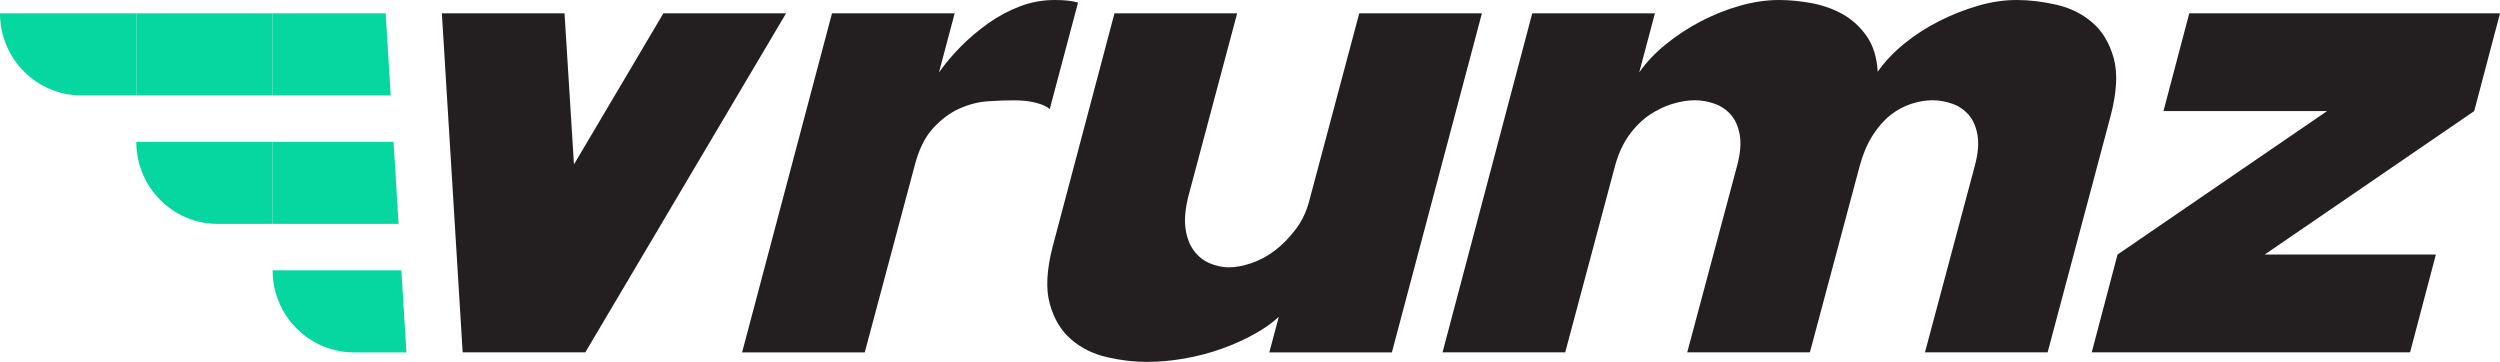 <?xml version="1.0" encoding="UTF-8"?>
<svg xmlns="http://www.w3.org/2000/svg" width="152" height="22" viewBox="0 0 152 22" fill="none">
  <g clip-path="url(#clip0_293_32)">
    <path d="M26.865 0.811H34.323L34.897 9.996L40.334 0.811H47.792L35.588 21.421H28.13L26.865 0.811Z" fill="#231F20"></path>
    <path d="M63.822 6.641C63.671 6.488 63.395 6.357 63.002 6.253C62.605 6.148 62.155 6.1 61.641 6.1C61.184 6.1 60.661 6.118 60.074 6.157C59.486 6.196 58.908 6.344 58.334 6.601C57.759 6.858 57.224 7.259 56.727 7.8C56.23 8.34 55.855 9.111 55.6 10.113L52.577 21.425H45.119L50.586 0.81H58.044L57.09 4.401C57.474 3.861 57.919 3.333 58.428 2.819C58.938 2.305 59.495 1.834 60.091 1.412C60.691 0.989 61.326 0.645 62.004 0.388C62.678 0.131 63.386 0 64.129 0C64.436 0 64.703 0.013 64.932 0.039C65.161 0.065 65.364 0.105 65.545 0.157L63.822 6.641Z" fill="#231F20"></path>
    <path d="M84.633 21.425H77.175L77.749 19.264C77.365 19.625 76.877 19.97 76.276 20.305C75.676 20.641 75.02 20.937 74.307 21.194C73.595 21.451 72.839 21.651 72.049 21.791C71.258 21.93 70.481 22.004 69.717 22.004C68.952 22.004 68.149 21.909 67.307 21.717C66.465 21.525 65.74 21.163 65.126 20.636C64.513 20.109 64.081 19.39 63.827 18.475C63.572 17.56 63.636 16.384 64.016 14.941L67.76 0.811H75.219L72.234 12.004C72.057 12.749 72.006 13.39 72.083 13.917C72.161 14.444 72.325 14.88 72.58 15.229C72.835 15.577 73.154 15.835 73.534 16C73.919 16.166 74.312 16.253 74.722 16.253C75.132 16.253 75.581 16.17 76.082 16C76.579 15.835 77.058 15.577 77.516 15.229C77.974 14.88 78.401 14.444 78.798 13.917C79.196 13.39 79.481 12.754 79.658 12.004L82.642 0.811H90.1L84.628 21.421L84.633 21.425Z" fill="#231F20"></path>
    <path d="M93.161 0.81H100.619L99.665 4.401C100.097 3.782 100.641 3.211 101.293 2.684C101.945 2.157 102.649 1.695 103.417 1.294C104.182 0.898 104.972 0.58 105.788 0.349C106.604 0.118 107.395 0 108.159 0C108.798 0 109.459 0.065 110.15 0.192C110.837 0.322 111.471 0.545 112.041 0.867C112.616 1.19 113.099 1.634 113.497 2.2C113.89 2.767 114.114 3.486 114.166 4.362C114.598 3.743 115.142 3.172 115.79 2.645C116.442 2.118 117.15 1.66 117.914 1.277C118.679 0.889 119.465 0.584 120.268 0.349C121.071 0.113 121.857 0 122.622 0C123.386 0 124.189 0.096 125.031 0.288C125.873 0.479 126.599 0.841 127.212 1.368C127.825 1.895 128.257 2.619 128.512 3.529C128.767 4.444 128.702 5.621 128.322 7.063L124.496 21.421H117.038L120.061 10.109C120.264 9.364 120.32 8.732 120.233 8.218C120.143 7.704 119.966 7.29 119.698 6.985C119.43 6.675 119.098 6.449 118.705 6.309C118.307 6.17 117.906 6.096 117.5 6.096C117.094 6.096 116.662 6.166 116.217 6.309C115.772 6.453 115.349 6.675 114.956 6.985C114.559 7.294 114.196 7.704 113.868 8.218C113.536 8.732 113.268 9.364 113.065 10.109L110.042 21.421H102.584L105.607 10.109C105.81 9.364 105.866 8.732 105.78 8.218C105.689 7.704 105.512 7.29 105.244 6.985C104.976 6.675 104.644 6.449 104.251 6.309C103.854 6.17 103.452 6.096 103.046 6.096C102.64 6.096 102.191 6.166 101.707 6.309C101.224 6.453 100.753 6.675 100.291 6.985C99.833 7.294 99.419 7.704 99.047 8.218C98.676 8.732 98.391 9.364 98.188 10.109L95.165 21.421H87.707L93.161 0.81Z" fill="#231F20"></path>
    <path d="M133.103 0.811H152L150.432 6.754L137.693 15.477H148.101L146.533 21.421H127.178L128.745 15.477L141.485 6.754H131.539L133.107 0.811H133.103Z" fill="#231F20"></path>
    <path d="M16.574 0.811H8.287V5.8H16.574V0.811Z" fill="#06D6A0"></path>
    <path d="M0 0.811H8.287V5.8H4.945C2.215 5.8 0 3.564 0 0.811Z" fill="#06D6A0"></path>
    <path d="M8.287 8.623H16.574V13.612H13.232C10.502 13.612 8.287 11.377 8.287 8.623Z" fill="#06D6A0"></path>
    <path d="M16.574 0.811V5.8H23.756L23.449 0.811H16.574Z" fill="#06D6A0"></path>
    <path d="M16.574 8.623V13.612H24.235L23.928 8.623H16.574Z" fill="#06D6A0"></path>
    <path d="M16.574 16.436C16.574 19.189 18.79 21.425 21.519 21.425H24.71L24.404 16.436H16.574Z" fill="#06D6A0"></path>
  </g>
  <defs>
    <clipPath id="clip0_293_32">
      <rect width="152" height="22" fill="white"></rect>
    </clipPath>
  </defs>
</svg>
